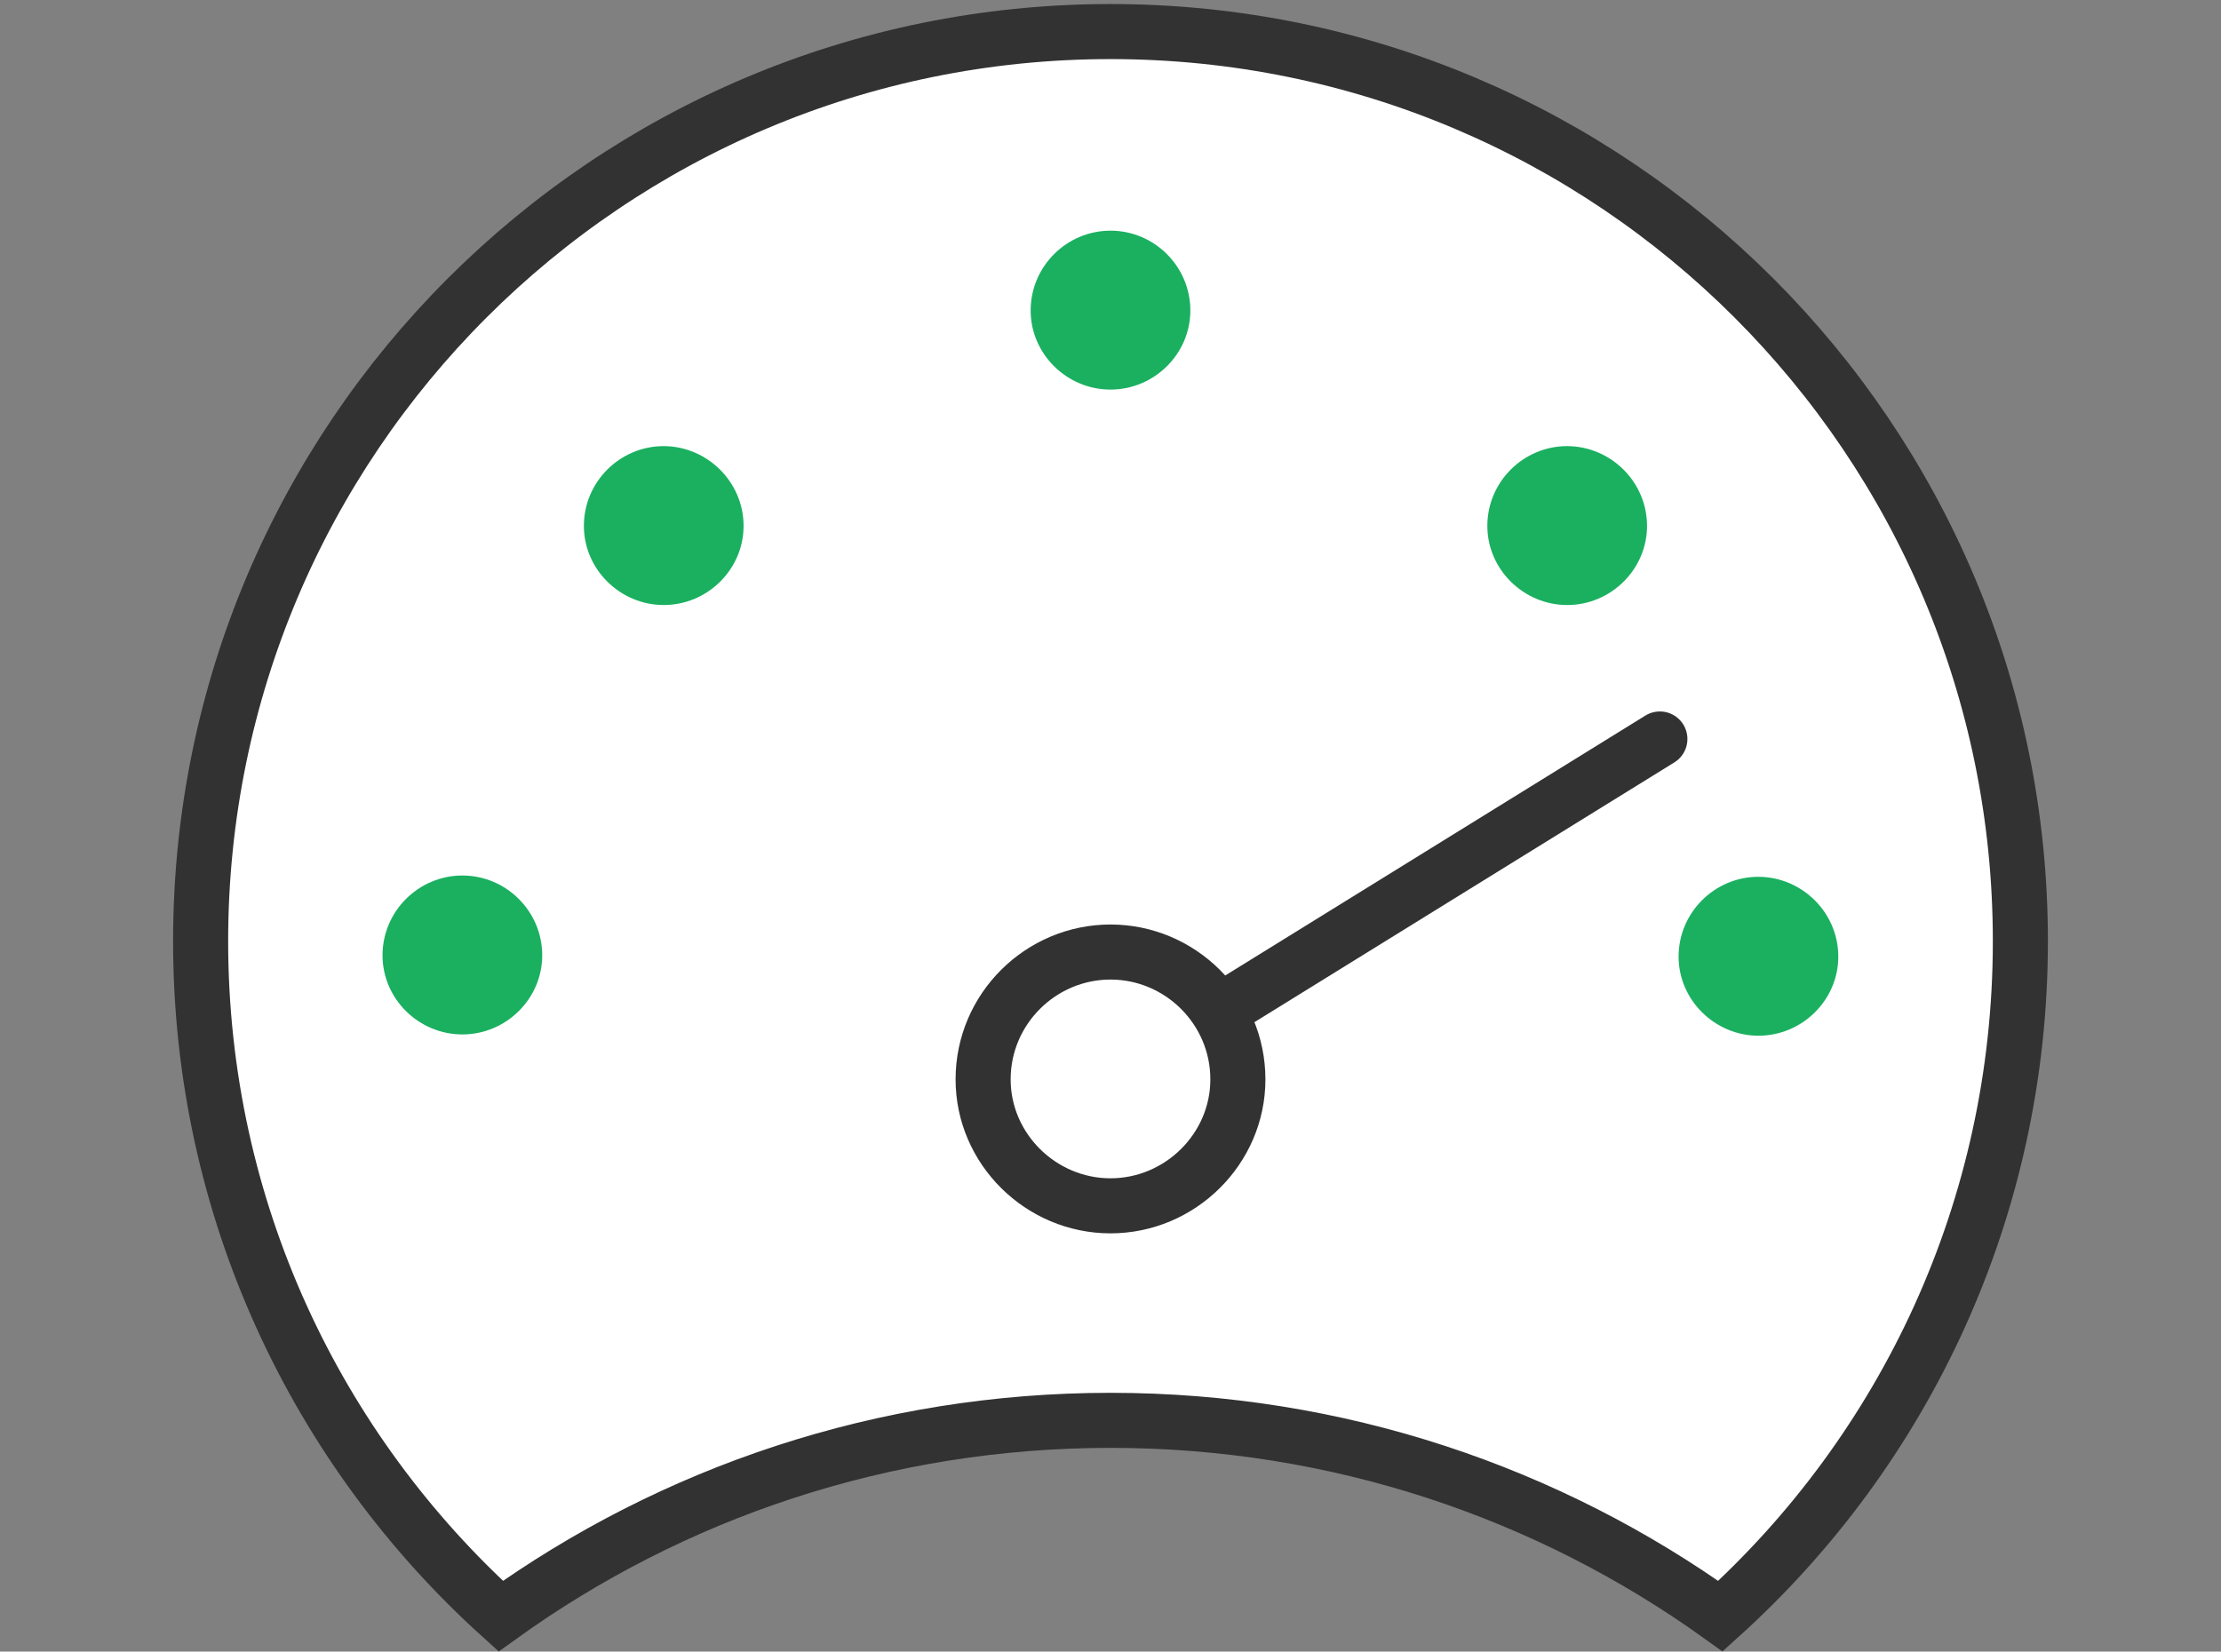 <?xml version="1.0" encoding="utf-8"?>
<!-- Generator: Adobe Illustrator 23.0.4, SVG Export Plug-In . SVG Version: 6.00 Build 0)  -->
<svg version="1.1" id="Layer_1" xmlns="http://www.w3.org/2000/svg" xmlns:xlink="http://www.w3.org/1999/xlink" x="0px" y="0px"
	 viewBox="0 0 121 90" style="enable-background:new 0 0 121 90;" xml:space="preserve">
<rect x="0" y="0" width="121" height="90" fill="#808080" stroke="none"/>
<style type="text/css">
	.st0{fill:#FFFFFF;stroke:#333232;stroke-width:3;stroke-linecap:round;stroke-miterlimit:10;}
	.st1{fill:#1AB060;}
</style>
<title>Group 106</title>
<desc>Created with Sketch.</desc>
<g>
	<g>
		<path class="st0" d="M110.07,51.29c0,14.59-6.31,27.72-16.34,36.78C84.37,81.35,72.89,77.4,60.5,77.4s-23.87,3.95-33.22,10.67
			C17.24,79,10.93,65.88,10.93,51.29c0-27.37,22.19-49.57,49.57-49.57S110.07,23.91,110.07,51.29z"/>
		<path class="st1" d="M64.85,16.92c0,2.37-1.97,4.31-4.35,4.31s-4.35-1.94-4.35-4.31c0-2.41,1.97-4.35,4.35-4.35
			S64.85,14.51,64.85,16.92z"/>
		<path class="st1" d="M29.54,52.06c0,2.37-1.97,4.31-4.35,4.31s-4.35-1.94-4.35-4.31c0-2.41,1.97-4.35,4.35-4.35
			S29.54,49.65,29.54,52.06z"/>
		<path class="st1" d="M40.51,28.66c0,2.37-1.97,4.31-4.35,4.31c-2.37,0-4.35-1.94-4.35-4.31c0-2.41,1.97-4.35,4.35-4.35
			C38.53,24.32,40.51,26.26,40.51,28.66z"/>
		<path class="st1" d="M89.73,28.66c0,2.37-1.97,4.31-4.35,4.31c-2.37,0-4.35-1.94-4.35-4.31c0-2.41,1.97-4.35,4.35-4.35
			C87.76,24.32,89.73,26.26,89.73,28.66z"/>
		<path class="st1" d="M100.15,52.13c0,2.37-1.97,4.31-4.35,4.31c-2.37,0-4.35-1.94-4.35-4.31c0-2.41,1.97-4.35,4.35-4.35
			C98.18,47.79,100.15,49.73,100.15,52.13z"/>
		<line class="st0" x1="60.5" y1="58.79" x2="90.43" y2="40.27"/>
		<path class="st0" d="M67.44,58.82c0,3.79-3.15,6.89-6.94,6.89s-6.94-3.1-6.94-6.89c0-3.85,3.15-6.94,6.94-6.94
			S67.44,54.97,67.44,58.82z"/>
	</g>
</g>
</svg>
